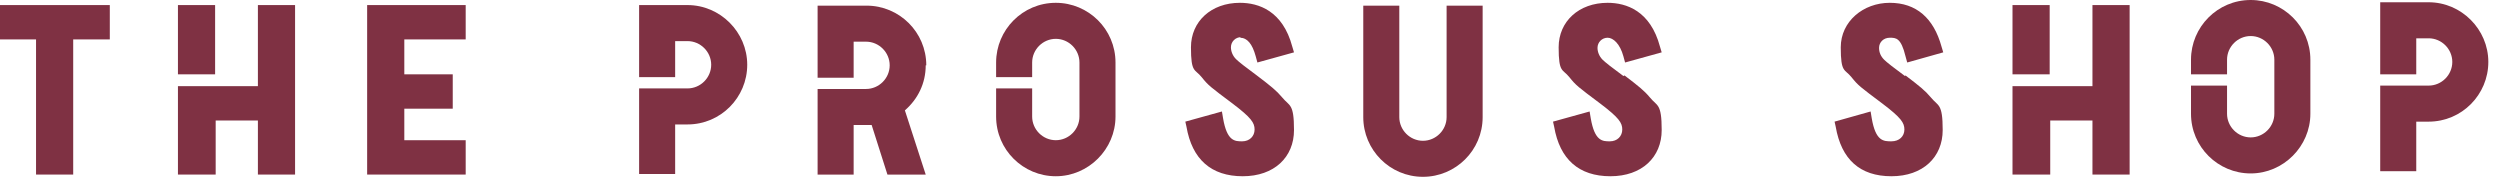 <svg width="175" height="13" viewBox="0 0 175 13" fill="none" xmlns="http://www.w3.org/2000/svg">
<path d="M86.796 2.641C87.308 2.641 87.663 3.074 87.9 3.941L88.018 4.375L90.58 3.665L90.462 3.271C89.792 0.749 88.097 0.197 86.796 0.197C84.786 0.197 83.367 1.498 83.367 3.311C83.367 5.124 83.643 4.809 84.116 5.4C84.589 5.991 84.707 6.07 86.284 7.252C87.584 8.238 87.821 8.593 87.821 9.066C87.821 9.539 87.466 9.893 86.954 9.893C86.441 9.893 85.889 9.893 85.614 8.277L85.535 7.804L82.973 8.514L83.052 8.868C83.446 11.155 84.786 12.337 86.993 12.337C89.201 12.337 90.58 10.997 90.58 9.105C90.58 7.213 90.265 7.449 89.752 6.819C89.358 6.346 88.964 6.03 87.979 5.282C87.19 4.703 86.704 4.322 86.52 4.138C86.284 3.902 86.165 3.587 86.165 3.311C86.165 2.917 86.481 2.601 86.875 2.601L86.796 2.641Z" fill="#7F3143"/>
<path d="M113.638 5.321C112.85 4.743 112.364 4.362 112.18 4.178C111.943 3.941 111.825 3.626 111.825 3.35C111.825 2.956 112.14 2.641 112.534 2.641C112.929 2.641 113.402 3.074 113.638 3.941L113.756 4.375L116.318 3.665L116.2 3.271C115.53 0.749 113.835 0.197 112.534 0.197C110.524 0.197 109.105 1.498 109.105 3.311C109.105 5.124 109.381 4.809 109.854 5.4C110.327 5.991 110.445 6.07 112.022 7.252C113.323 8.238 113.559 8.593 113.559 9.066C113.559 9.539 113.204 9.893 112.692 9.893C112.18 9.893 111.628 9.893 111.352 8.277L111.273 7.804L108.711 8.514L108.79 8.868C109.184 11.155 110.524 12.337 112.731 12.337C114.939 12.337 116.318 10.997 116.318 9.105C116.318 7.213 116.003 7.449 115.491 6.819C115.096 6.346 114.702 6.03 113.717 5.282L113.638 5.321Z" fill="#7F3143"/>
<path d="M48.167 0.355H44.738V5.4H47.261V2.878H48.128C49.035 2.878 49.784 3.627 49.784 4.533C49.784 5.44 49.035 6.189 48.128 6.189H47.261H44.738V12.18H47.261V8.711H48.128C50.454 8.711 52.306 6.819 52.306 4.533C52.306 2.247 50.414 0.355 48.128 0.355H48.167Z" fill="#7F3143"/>
<path d="M99.607 12.377C97.281 12.377 95.429 10.485 95.429 8.199V0.395H97.951V8.199C97.951 9.106 98.7 9.855 99.607 9.855C100.513 9.855 101.262 9.106 101.262 8.199V0.395H103.785V8.199C103.785 10.525 101.893 12.377 99.607 12.377Z" fill="#7F3143"/>
<path d="M64.84 4.573C64.84 2.247 62.948 0.395 60.662 0.395H57.232V5.44H59.755V2.917H60.622C61.529 2.917 62.278 3.666 62.278 4.573C62.278 5.479 61.529 6.228 60.622 6.228H59.755H57.232V12.22H59.755V8.751H60.622C60.78 8.751 60.898 8.751 61.016 8.751L62.12 12.22H64.8L63.342 7.726C64.249 6.938 64.8 5.834 64.8 4.573H64.84Z" fill="#7F3143"/>
<path d="M73.907 0.197C71.581 0.197 69.728 2.089 69.728 4.375V5.4H72.251V4.375C72.251 3.468 73 2.719 73.907 2.719C74.813 2.719 75.562 3.468 75.562 4.375V8.159C75.562 9.066 74.813 9.814 73.907 9.814C73 9.814 72.251 9.066 72.251 8.159V6.188H69.728V8.159C69.728 10.485 71.621 12.337 73.907 12.337C76.193 12.337 78.085 10.445 78.085 8.159V4.375C78.085 2.049 76.193 0.197 73.907 0.197Z" fill="#7F3143"/>
<path d="M143.477 0.355H140.875V5.203H143.477V0.355Z" fill="#7F3143"/>
<path d="M146.472 0.355V6.031H145.171H140.875V12.219H143.516V8.435H146.472V12.219H149.074V0.355H146.472Z" fill="#7F3143"/>
<path d="M170.045 0.158H166.615V5.204H169.138V2.681H170.005C170.912 2.681 171.661 3.43 171.661 4.336C171.661 5.243 170.912 5.992 170.005 5.992H169.138H166.615V11.983H169.138V8.515H170.005C172.331 8.515 174.183 6.623 174.183 4.336C174.183 2.05 172.291 0.158 170.005 0.158H170.045Z" fill="#7F3143"/>
<path d="M157.548 0C155.223 0 153.37 1.892 153.37 4.178V5.203H155.893V4.178C155.893 3.272 156.642 2.523 157.548 2.523C158.455 2.523 159.204 3.272 159.204 4.178V7.962C159.204 8.869 158.455 9.618 157.548 9.618C156.642 9.618 155.893 8.869 155.893 7.962V5.991H153.37V7.962C153.37 10.288 155.262 12.14 157.548 12.14C159.834 12.14 161.726 10.248 161.726 7.962V4.178C161.726 1.853 159.834 0 157.548 0Z" fill="#7F3143"/>
<path d="M133.347 5.321C132.559 4.743 132.073 4.362 131.889 4.178C131.652 3.941 131.534 3.665 131.534 3.35C131.534 2.956 131.849 2.641 132.283 2.641C132.716 2.641 133.071 2.641 133.386 3.941L133.505 4.375L136.027 3.665L135.909 3.271C135.357 1.261 134.135 0.197 132.283 0.197C130.43 0.197 128.853 1.498 128.853 3.311C128.853 5.124 129.129 4.809 129.602 5.4C130.075 5.991 130.194 6.07 131.77 7.252C133.071 8.238 133.308 8.593 133.308 9.066C133.308 9.539 132.953 9.893 132.401 9.893C131.849 9.893 131.297 9.893 131.021 8.277L130.943 7.804L128.42 8.514L128.499 8.868C128.893 11.155 130.194 12.337 132.401 12.337C134.608 12.337 135.988 10.997 135.988 9.105C135.988 7.213 135.673 7.449 135.16 6.819C134.766 6.346 134.372 6.03 133.386 5.282L133.347 5.321Z" fill="#7F3143"/>
<path d="M15.058 0.355H12.456V5.203H15.058V0.355Z" fill="#7F3143"/>
<path d="M18.053 0.355V6.031H16.753H12.456V12.219H15.097V8.435H18.053V12.219H20.655V0.355H18.053Z" fill="#7F3143"/>
<path d="M32.598 2.759V0.355H25.7V12.219H32.598V9.815H28.302V7.608H31.692V5.203H28.302V2.759H32.598Z" fill="#7F3143"/>
<path d="M2.01 0.355H0V2.759H2.523V12.219H5.124V2.759H7.686V0.355H2.01Z" fill="#7F3143"/>
</svg>
